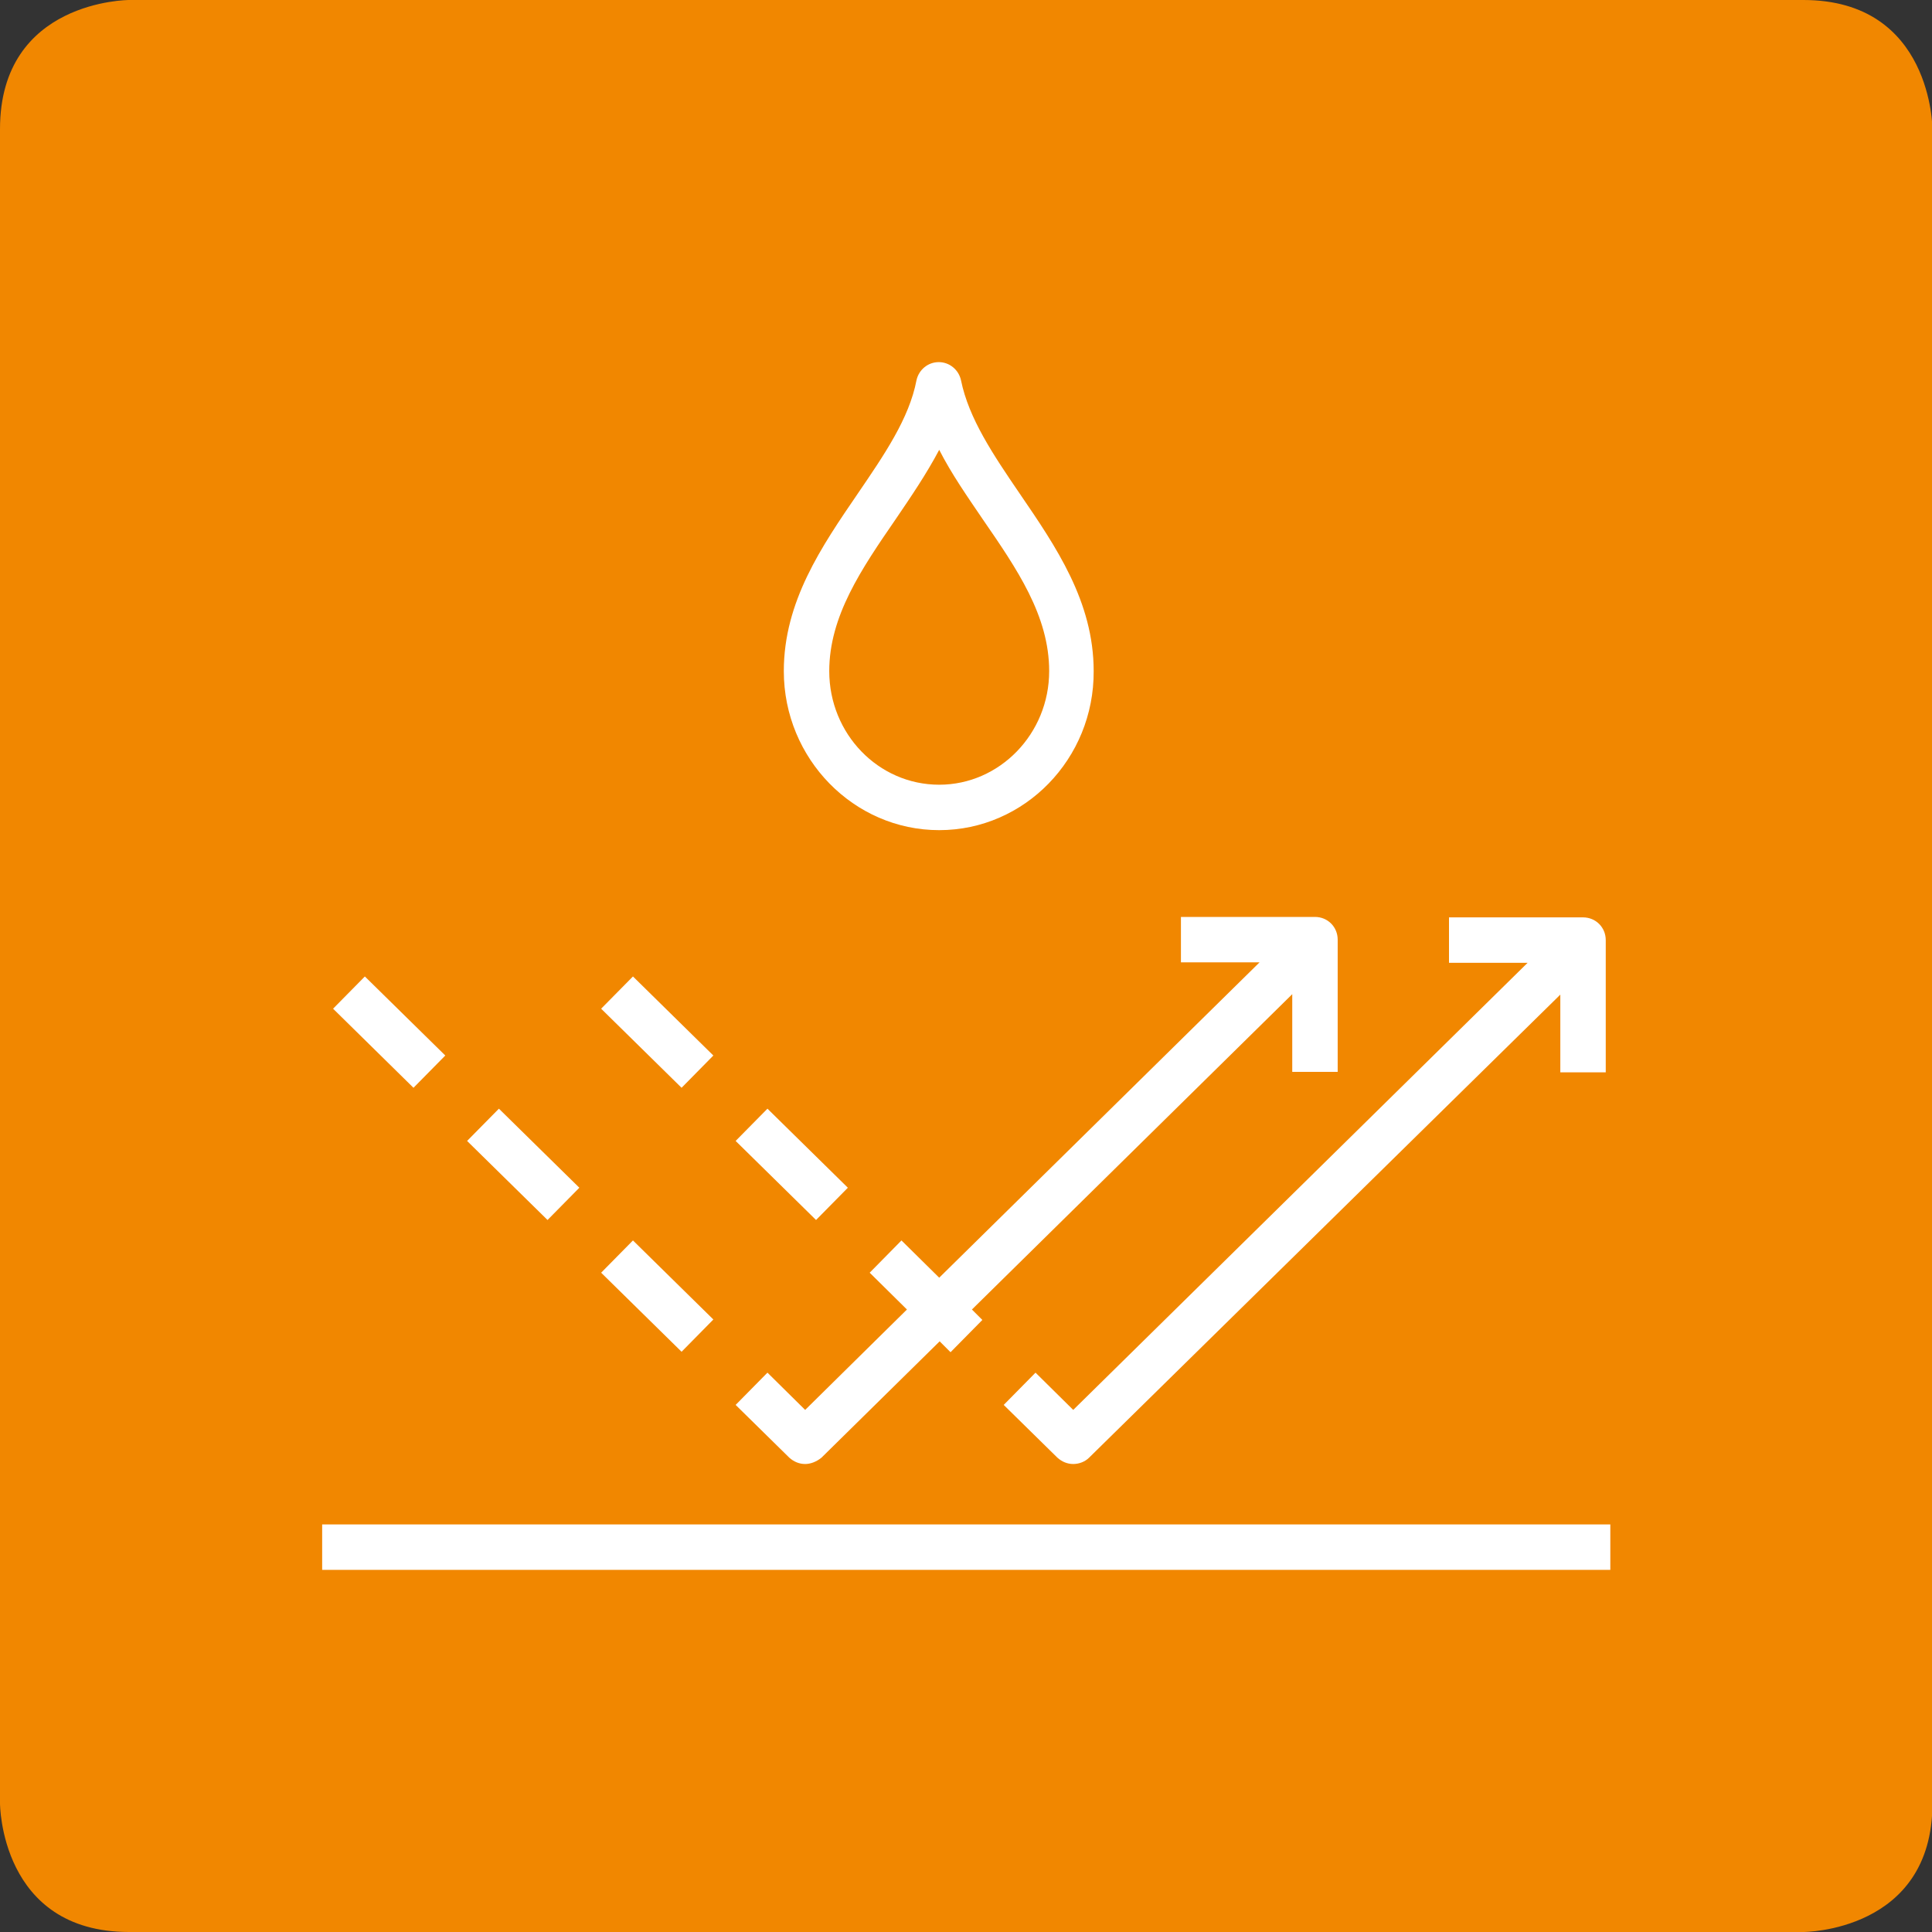 <?xml version="1.0" encoding="UTF-8"?> <svg xmlns="http://www.w3.org/2000/svg" width="60" height="60" viewBox="0 0 60 60" fill="none"><rect x="0" y="0" width="60" height="60" fill="#333333" stroke="none"/> <g clip-path="url(#clip0)"> <path d="M4.008 0C4.008 0 0 0 0 4.008V56.007C0 56.007 0 60 4.008 60H56.007C56.007 60 60.014 60 60.014 56.007V4.008C60.014 4.008 60.014 0 56.007 0H4.008Z" fill="#F18700"></path> <path d="M49.995 48.754H10.005V47.342H50.01V48.754H49.995ZM33.33 45.466C33.147 45.466 32.978 45.395 32.837 45.268L31.171 43.631L32.159 42.629L33.33 43.786L47.441 29.901H45V28.49H49.163C49.558 28.49 49.868 28.801 49.868 29.196V33.302H48.457V30.889L33.824 45.268C33.697 45.395 33.514 45.466 33.33 45.466ZM25.005 45.466C24.821 45.466 24.652 45.395 24.511 45.268L22.846 43.631L23.834 42.629L25.005 43.786L28.166 40.668L27.009 39.525L27.996 38.523L29.168 39.68L39.116 29.887H36.675V28.476H40.837C41.233 28.476 41.543 28.786 41.543 29.182V33.288H40.132V30.875L30.184 40.668L30.508 40.992L29.52 41.994L29.182 41.656L25.513 45.268C25.358 45.395 25.174 45.466 25.005 45.466ZM21.167 41.98L18.669 39.525L19.657 38.523L22.154 40.978L21.167 41.98ZM25.343 37.888L22.846 35.433L23.834 34.431L26.331 36.886L25.343 37.888ZM17.004 37.888L14.506 35.433L15.494 34.431L17.992 36.886L17.004 37.888ZM21.167 33.782L18.669 31.326L19.657 30.325L22.154 32.78L21.167 33.782ZM12.841 33.782L10.344 31.326L11.331 30.325L13.829 32.78L12.841 33.782ZM29.168 25.781C26.515 25.781 24.342 23.565 24.342 20.842C24.342 18.683 25.513 16.976 26.642 15.325C27.46 14.125 28.236 12.996 28.462 11.811C28.533 11.486 28.815 11.246 29.154 11.246C29.492 11.246 29.774 11.486 29.845 11.811C30.085 12.996 30.847 14.125 31.665 15.325C32.794 16.976 33.965 18.683 33.965 20.842C33.98 23.565 31.82 25.781 29.168 25.781ZM29.168 13.97C28.773 14.718 28.293 15.423 27.813 16.129C26.755 17.667 25.753 19.134 25.753 20.842C25.753 22.789 27.277 24.37 29.168 24.37C31.044 24.37 32.583 22.789 32.583 20.842C32.583 19.12 31.581 17.667 30.522 16.129C30.043 15.423 29.549 14.718 29.168 13.97Z" fill="white"></path> </g> <defs> <clipPath id="clip0"> <rect width="60" height="60" fill="white"></rect> </clipPath> </defs> </svg> 
